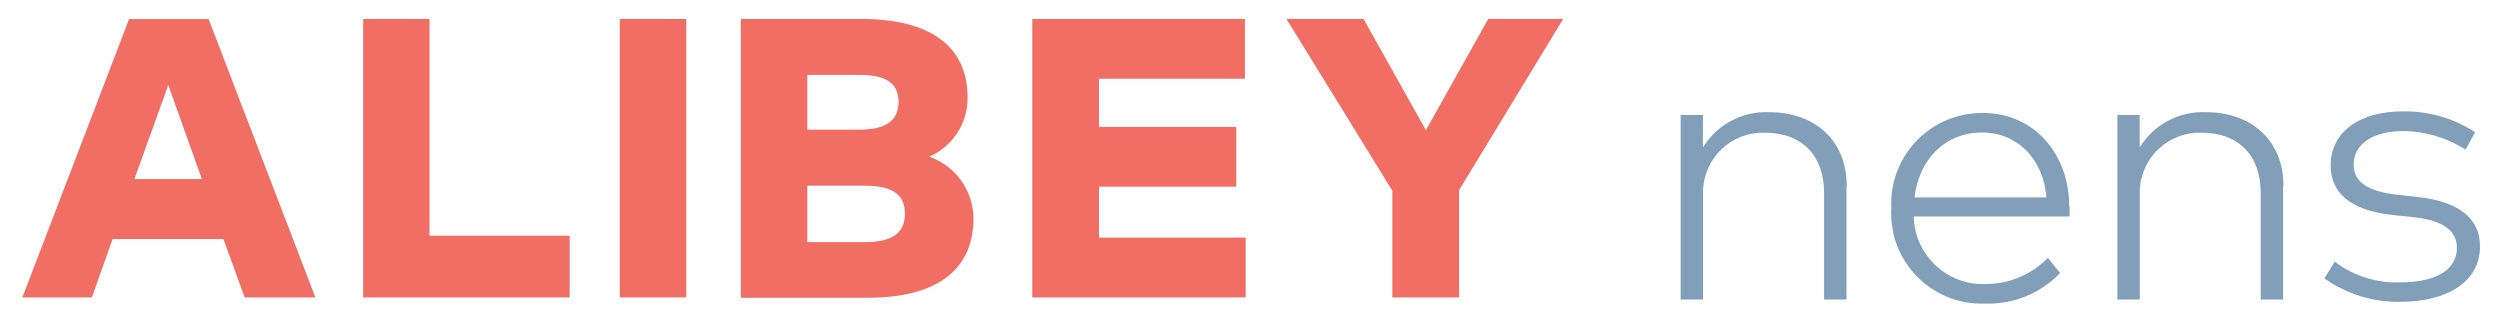 <svg version="1.2" xmlns="http://www.w3.org/2000/svg" viewBox="0 0 4228 530" width="4228" height="530">
	<title>logomovil-ai 1200x1200-svg (2)</title>
	<style>
		.s0 { fill: #f16e65 } 
		.s1 { fill: #819fb9 } 
	</style>
	<g id="_Artboards_">
	</g>
	<g id="Capa 1">
		<g id="&lt;Group&gt;">
			<path id="&lt;Compound Path&gt;" fill-rule="evenodd" class="s0" d="m533.4 503h-119.6l-36-98.7h-187.4l-35 98.7h-117.6l180.5-470.8h134.5zm-306.1-200.2h114.1l-56.8-159z"/>
			<path id="&lt;Path&gt;" class="s0" d="m963.4 503h-349.2v-471h112.2v366.7h237z"/>
			<path id="&lt;Path&gt;" class="s0" d="m1048.2 32h112.4v471h-112.4z"/>
			<path id="&lt;Compound Path&gt;" fill-rule="evenodd" class="s0" d="m1455.3 32c119.3 0 181.1 46.8 181.1 133.2 0.4 43.2-25.2 82.5-64.9 99.7 44.4 15.5 74.3 57.1 74.9 104 0 86.2-59.9 134.7-179.5 134.7h-214v-471.6zm-90 94.7v92.6h87.5c40.4 0 66.8-11.9 66.8-47 0-35.2-26.4-45.6-66.8-45.6zm0 187.3v95.5h96.4c43.1 0 68.7-12.5 68.7-48 0-35.6-25.6-47.5-68.7-47.5z"/>
			<path id="&lt;Path&gt;" class="s0" d="m2106.7 503h-360.9v-471h359.6v101.2h-246.8v81.5h232.2v101h-232.2v86.1h248.1z"/>
			<path id="&lt;Path&gt;" class="s0" d="m2467.6 321.7v181.3h-112.9v-180.5l-179.1-290.5h130.4l105.5 188.1 105.4-188.1h126.8z"/>
		</g>
		<g id="&lt;Group&gt;">
			<path id="&lt;Path&gt;" class="s1" d="m3122.8 314.5v192.1h-37.9v-180.4c0-62.5-36.9-101.8-100.6-101.8-55.9-1.6-102.5 42.3-104.1 98.2q-0.1 2.9 0 5.9v178.1h-37.9v-312.2h37.7v55c23.6-38.7 66.3-61.5 111.6-59.7 78.7 0 131.6 48.5 131.6 124.8"/>
			<path id="&lt;Compound Path&gt;" fill-rule="evenodd" class="s1" d="m3500.1 349.8q0 8.8 0 16.3h-263.6c1.4 64.5 55 115.7 119.6 114.3q0.8-0.1 1.6-0.1c39.8 0.3 77.9-15.8 105.6-44.3l20.8 25.8c-33.3 34.7-80 53.5-128.1 51.6-84.4 2.7-154.9-63.5-157.6-147.9q-0.2-6.6 0.2-13.2c-4.3-84.7 61-156.8 145.8-161.1q4.6-0.2 9.3-0.2c83.3 0 145.8 66 145.8 159m-262.2-16.2h223.7c-5.4-65.1-49.6-109.7-108.7-109.7-62.7-0.2-106.9 45.6-114.4 109.5z"/>
			<path id="&lt;Path&gt;" class="s1" d="m3861.2 314.5v192.1h-37.9v-180.4c0-62.5-36.6-101.8-100.4-101.8-55.8-1.6-102.4 42.3-104.1 98.2q-0.1 2.9 0 5.9v178.1h-37.9v-312.2h37.7v55c23.6-38.6 66.2-61.5 111.4-59.7 78.7 0 131.8 48.5 131.8 124.8"/>
			<path id="&lt;Path&gt;" class="s1" d="m4169.8 253.1c-31.6-20.3-68.3-31.2-106-31.4-48.7 0-83.3 20.8-83.3 56.8 0 28.7 23 44.6 71.3 50.6l39.7 4.4c65.4 7.7 102.7 34.7 102.7 83.2 0 59.1-54.3 93.7-134.7 93.7-46 0.9-91-13-128.5-39.6l17.5-28.3c31.9 24.3 71.3 36.7 111.4 35 56.6 0 95.2-19.2 95.2-58.5 0-28.7-23.6-46.2-72.1-51.6l-40-4.2c-70.8-8.5-101.4-39.1-101.4-83.2 0-57.5 49.6-91.6 121.6-91.6 43.5-0.9 86.3 11.4 122.7 35.2z"/>
		</g>
	</g>
</svg>
